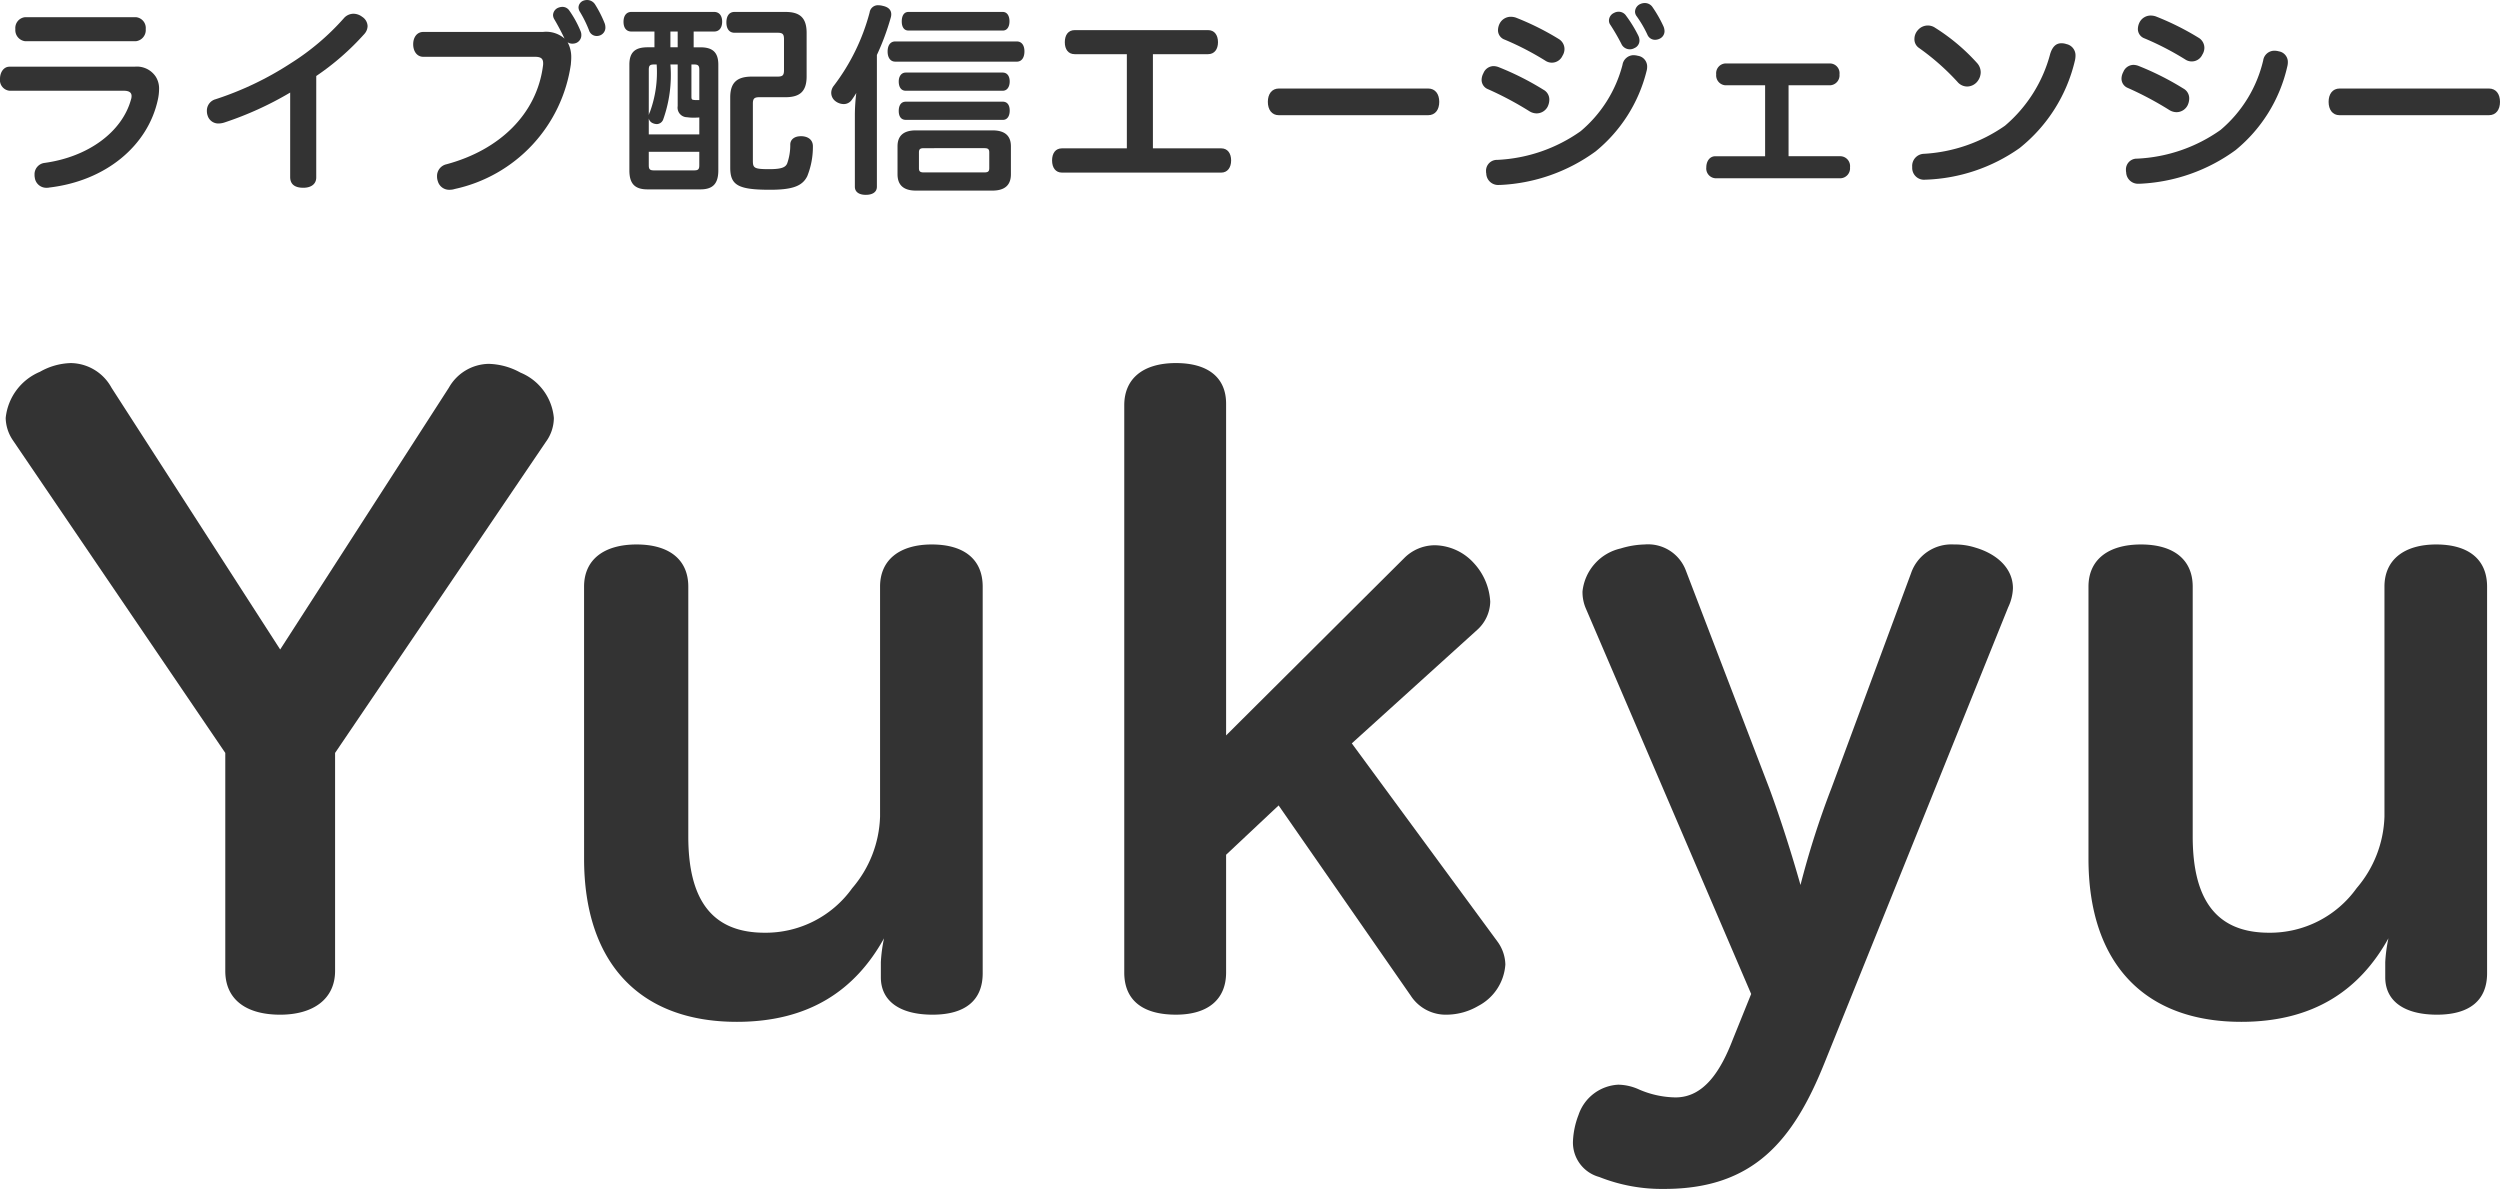 <svg xmlns="http://www.w3.org/2000/svg" width="181.382" height="86.259" viewBox="0 0 181.382 86.259"><defs><style>.cls-1{fill:#333;}</style></defs><title>アセット 22</title><g id="レイヤー_2" data-name="レイヤー 2"><g id="header"><path class="cls-1" d="M9.766,4.839a1.638,1.638,0,0,1,1.54.733,1.611,1.611,0,0,1,.235.909,3.563,3.563,0,0,1-.088.748C10.734,10.558,7.699,13.124,3.563,13.608a.5.5,0,0,1-.147.015.842.842,0,0,1-.894-.748.692.692,0,0,1-.015-.176.829.829,0,0,1,.733-.88C6.423,11.379,8.857,9.561,9.502,7.229a.83.83,0,0,0,.044-.264c0-.235-.161-.381-.557-.381H.689A.776.776,0,0,1,0,5.719c0-.469.264-.88.689-.88ZM9.854,1.246a.788.788,0,0,1,.719.865.812.812,0,0,1-.719.88H1.833a.812.812,0,0,1-.719-.88A.788.788,0,0,1,1.833,1.246Z"/><path class="cls-1" d="M22.944,12.875c0,.499-.396.748-.938.748-.572,0-.953-.22-.953-.777V6.716a24.386,24.386,0,0,1-4.766,2.17,1.427,1.427,0,0,1-.411.073.806.806,0,0,1-.807-.557.987.987,0,0,1-.059-.352.854.854,0,0,1,.631-.85,22.995,22.995,0,0,0,5.455-2.61A17.762,17.762,0,0,0,24.938,1.334a.933.933,0,0,1,.719-.337,1.055,1.055,0,0,1,.616.22.836.836,0,0,1,.396.675.878.878,0,0,1-.234.572,18.769,18.769,0,0,1-3.49,3.05Z"/><path class="cls-1" d="M39.392,2.317a2.035,2.035,0,0,1,1.569.484c-.22-.455-.469-.938-.748-1.408a.616.616,0,0,1-.088-.308.6.6,0,0,1,.352-.513.856.856,0,0,1,.322-.073A.6.6,0,0,1,41.313.777a7.547,7.547,0,0,1,.821,1.51.686.686,0,0,1,.044.249.609.609,0,0,1-.352.572.7.7,0,0,1-.293.059.585.585,0,0,1-.352-.103,2.234,2.234,0,0,1,.264,1.114c0,.161-.015.323-.029.499a10.826,10.826,0,0,1-8.417,9.033,1.21,1.21,0,0,1-.381.059.85.85,0,0,1-.851-.616,1.067,1.067,0,0,1-.059-.367.871.871,0,0,1,.675-.865c3.886-1.041,6.555-3.666,7.009-7.126a1.041,1.041,0,0,0,.015-.205c0-.352-.176-.469-.601-.469H30.711c-.455,0-.733-.396-.733-.909s.279-.895.733-.895ZM42.603,0a.689.689,0,0,1,.572.323,8.292,8.292,0,0,1,.704,1.393.904.904,0,0,1,.044.264.603.603,0,0,1-.352.572.633.633,0,0,1-.278.059.576.576,0,0,1-.557-.411,8.427,8.427,0,0,0-.675-1.364.608.608,0,0,1-.088-.293A.547.547,0,0,1,42.339.044.829.829,0,0,1,42.603,0Z"/><path class="cls-1" d="M45.81,2.288c-.366,0-.572-.264-.572-.704s.206-.719.572-.719h5.998c.381,0,.586.279.586.704,0,.44-.205.719-.586.719h-1.481v1.144h.484c.88,0,1.305.352,1.305,1.261v7.669c0,.997-.425,1.378-1.305,1.378H46.983c-.895,0-1.32-.381-1.32-1.378V4.692c0-.909.425-1.261,1.32-1.261h.499V2.288ZM47.071,9.751h3.666V8.52a2.95,2.95,0,0,1-.352.015,2.774,2.774,0,0,1-.528-.029.696.696,0,0,1-.689-.807V4.678h-.528a9.569,9.569,0,0,1-.528,4.003.513.513,0,0,1-.455.323.787.787,0,0,1-.308-.073A.49.49,0,0,1,47.071,8.593Zm0-1.393a1.021,1.021,0,0,1,.088-.249,8.337,8.337,0,0,0,.484-3.431h-.19c-.293,0-.381.073-.381.367Zm0,3.637c0,.293.088.367.381.367h2.903c.293,0,.381-.073.381-.367v-.983h-3.666Zm1.569-8.564H49.168V2.288h-.528ZM50.165,7.009c0,.176.029.22.132.235a1.189,1.189,0,0,0,.249.015h.191V5.044c0-.293-.103-.367-.381-.367H50.165Zm2.815.059c0-1.085.499-1.51,1.569-1.51H56.397c.381,0,.484-.088.484-.469V2.845c0-.381-.103-.469-.484-.469H53.288c-.381,0-.586-.293-.586-.748,0-.469.205-.762.586-.762H56.983c1.041,0,1.54.411,1.54,1.525V5.543c0,1.1-.499,1.51-1.54,1.51H55.092c-.367,0-.469.103-.469.469V11.643c0,.542.073.63,1.188.63.895,0,1.188-.132,1.305-.425a4.01,4.01,0,0,0,.22-1.378c.015-.367.323-.587.763-.587h.088c.484.029.806.293.791.762a5.684,5.684,0,0,1-.41,2.141c-.352.704-1.042.982-2.698.982-2.302,0-2.889-.323-2.889-1.598Z"/><path class="cls-1" d="M62.023,8.285a13.814,13.814,0,0,1,.103-1.54c-.103.176-.22.352-.337.513a.704.704,0,0,1-.587.293,1.014,1.014,0,0,1-.601-.22.765.765,0,0,1-.293-.587.837.837,0,0,1,.191-.528A15.159,15.159,0,0,0,63.093.909a.607.607,0,0,1,.646-.528,1.292,1.292,0,0,1,.308.044q.616.132.616.616a.904.904,0,0,1-.044.264,17.863,17.863,0,0,1-.998,2.683v9.561c0,.381-.308.587-.806.587-.484,0-.792-.205-.792-.587Zm2.933-3.812c-.366,0-.557-.308-.557-.733,0-.44.191-.733.557-.733h8.813c.367,0,.557.293.557.719,0,.44-.19.748-.557.748Zm7.039,4.986c.953,0,1.349.425,1.349,1.158v2.024c0,.748-.396,1.188-1.349,1.188H66.452c-.938,0-1.334-.44-1.334-1.188V10.617c0-.733.396-1.158,1.334-1.158Zm-6.276-2.874c-.337,0-.513-.264-.513-.675,0-.352.176-.645.513-.645h7.024c.337,0,.513.264.513.645s-.176.675-.513.675Zm0,2.112c-.352,0-.513-.264-.513-.645,0-.396.161-.674.513-.674h7.039c.337,0,.499.264.499.645s-.161.675-.499.675Zm.19-6.481c-.322,0-.484-.264-.484-.66,0-.411.162-.689.484-.689h6.848c.308,0,.484.279.484.675,0,.411-.176.675-.484.675Zm5.484,10.294c.264,0,.381-.044.381-.308v-1.144c0-.264-.117-.308-.381-.308H67.053c-.264,0-.381.044-.381.308v1.144c0,.264.117.308.381.308Z"/><path class="cls-1" d="M88.604,10.763c.455,0,.718.352.718.88,0,.513-.264.88-.718.88H77.049c-.469,0-.718-.367-.718-.88,0-.528.249-.88.718-.88h4.707V3.93h-3.783c-.469,0-.718-.352-.718-.865,0-.528.249-.88.718-.88h9.678c.455,0,.718.352.718.88,0,.513-.264.865-.718.865H83.647v6.833Z"/><path class="cls-1" d="M92.778,8.358c-.513,0-.792-.411-.792-.968s.279-.968.807-.968h10.822c.528,0,.807.411.807.968s-.279.968-.807.968Z"/><path class="cls-1" d="M111.983,6.511a.804.804,0,0,1,.425.719,1.173,1.173,0,0,1-.132.528.907.907,0,0,1-.792.469,1.01,1.01,0,0,1-.528-.161,23.992,23.992,0,0,0-3.006-1.598.724.724,0,0,1-.455-.675,1.048,1.048,0,0,1,.132-.484.806.806,0,0,1,.733-.513,1.087,1.087,0,0,1,.367.073A20.537,20.537,0,0,1,111.983,6.511Zm6.54-2.507a1.201,1.201,0,0,1,.308.044.787.787,0,0,1,.674.821,1.095,1.095,0,0,1-.044.293,10.905,10.905,0,0,1-3.695,5.822,12.721,12.721,0,0,1-6.907,2.434h-.088a.859.859,0,0,1-.938-.836.406.406,0,0,1-.015-.132.788.788,0,0,1,.807-.85,11.371,11.371,0,0,0,6.056-2.082,9.353,9.353,0,0,0,3.035-4.81A.826.826,0,0,1,118.523,4.003Zm-5.455-1.188a.856.856,0,0,1,.44.733.932.932,0,0,1-.146.499.845.845,0,0,1-1.247.352,20.861,20.861,0,0,0-2.947-1.525.72.72,0,0,1-.484-.704,1.102,1.102,0,0,1,.117-.455.907.907,0,0,1,.792-.499,1.206,1.206,0,0,1,.381.059A19.582,19.582,0,0,1,113.068,2.815ZM117.438.851a.645.645,0,0,1,.542.293,9.379,9.379,0,0,1,.895,1.466.859.859,0,0,1,.073.323.594.594,0,0,1-.367.557.675.675,0,0,1-.909-.235,15.185,15.185,0,0,0-.835-1.452.514.514,0,0,1-.103-.308.618.618,0,0,1,.367-.557A.682.682,0,0,1,117.438.851ZM119.33.22a.673.673,0,0,1,.542.264,9.143,9.143,0,0,1,.821,1.437.932.932,0,0,1,.073.337.603.603,0,0,1-.337.542.779.779,0,0,1-.352.088.6.6,0,0,1-.557-.381,8.151,8.151,0,0,0-.791-1.349.556.556,0,0,1-.103-.323.63.63,0,0,1,.381-.543A.801.801,0,0,1,119.33.22Z"/><path class="cls-1" d="M133.548,11.335a.718.718,0,0,1,.675.807.723.723,0,0,1-.675.792H124.457a.712.712,0,0,1-.66-.792c0-.425.234-.807.66-.807h3.607V6.188h-2.889a.721.721,0,0,1-.66-.792.712.712,0,0,1,.66-.792h7.611a.705.705,0,0,1,.674.792.722.722,0,0,1-.674.792h-3.021v5.147Z"/><path class="cls-1" d="M150.583,4.047a1.541,1.541,0,0,1-.044.352,11.446,11.446,0,0,1-4.018,6.349,12.528,12.528,0,0,1-6.804,2.288h-.029a.858.858,0,0,1-.953-.836V12.098a.878.878,0,0,1,.835-.938,11.372,11.372,0,0,0,5.895-2.038A10.26,10.26,0,0,0,148.75,3.901c.176-.557.455-.762.807-.762a1.064,1.064,0,0,1,.366.059A.831.831,0,0,1,150.583,4.047Zm-7.126.543a1.007,1.007,0,0,1,.249.66,1.096,1.096,0,0,1-.278.704.961.961,0,0,1-.704.323.921.921,0,0,1-.704-.337,17.407,17.407,0,0,0-2.815-2.478.756.756,0,0,1-.308-.63.962.962,0,0,1,.249-.645.95.95,0,0,1,.719-.337.935.935,0,0,1,.528.161A14.395,14.395,0,0,1,143.457,4.59Z"/><path class="cls-1" d="M158.409,6.423a.805.805,0,0,1,.425.719,1.167,1.167,0,0,1-.132.528.907.907,0,0,1-.791.469,1.011,1.011,0,0,1-.528-.161A23.959,23.959,0,0,0,154.376,6.379a.723.723,0,0,1-.455-.675,1.048,1.048,0,0,1,.132-.484.806.806,0,0,1,.733-.513,1.087,1.087,0,0,1,.367.073A20.516,20.516,0,0,1,158.409,6.423Zm7.581-1.892a1.294,1.294,0,0,1-.044.308,10.952,10.952,0,0,1-3.754,6.056,12.724,12.724,0,0,1-6.907,2.434h-.088a.859.859,0,0,1-.938-.836.499.499,0,0,1-.015-.147.784.784,0,0,1,.807-.836,11.37,11.37,0,0,0,6.056-2.082,9.411,9.411,0,0,0,3.094-5.044.818.818,0,0,1,.821-.704,1.115,1.115,0,0,1,.308.044A.783.783,0,0,1,165.99,4.531Zm-6.496-1.804a.856.856,0,0,1,.44.733.931.931,0,0,1-.146.499.845.845,0,0,1-1.247.352,20.875,20.875,0,0,0-2.947-1.525.72.72,0,0,1-.484-.704,1.102,1.102,0,0,1,.117-.455.907.907,0,0,1,.792-.499,1.205,1.205,0,0,1,.381.059A19.587,19.587,0,0,1,159.494,2.727Z"/><path class="cls-1" d="M169.739,8.358c-.513,0-.792-.411-.792-.968s.279-.968.807-.968H180.575c.528,0,.807.411.807.968s-.279.968-.807.968Z"/><path class="cls-1" d="M32.565,28.131a3.382,3.382,0,0,1,2.886-1.732,4.974,4.974,0,0,1,2.309.635,3.927,3.927,0,0,1,2.424,3.29,2.964,2.964,0,0,1-.577,1.732L24.311,54.627V70.443c0,2.02-1.559,3.175-3.983,3.175-2.54,0-3.983-1.155-3.983-3.175V54.627L.933,31.941a2.971,2.971,0,0,1-.52-1.616,4.074,4.074,0,0,1,2.482-3.348,4.755,4.755,0,0,1,2.251-.635,3.412,3.412,0,0,1,2.944,1.789L20.328,47.122Z"/><path class="cls-1" d="M42.376,42.562c0-1.963,1.443-3.059,3.81-3.059s3.752,1.097,3.752,3.059V60.688c0,4.618,1.731,6.984,5.542,6.984a7.72,7.72,0,0,0,6.35-3.232,8.356,8.356,0,0,0,2.021-5.195V42.562c0-1.963,1.443-3.059,3.752-3.059,2.367,0,3.694,1.097,3.694,3.059V70.616c0,1.963-1.27,3.002-3.637,3.002s-3.752-.981-3.752-2.713v-1.097a11.026,11.026,0,0,1,.231-1.732c-2.078,3.752-5.426,6.061-10.679,6.061-7.1,0-11.083-4.329-11.083-11.833Z"/><path class="cls-1" d="M88.957,70.558c0,1.963-1.328,3.059-3.637,3.059-2.482,0-3.752-1.097-3.752-3.059V29.401c0-1.905,1.328-3.059,3.752-3.059,2.309,0,3.637,1.039,3.637,2.944V53.357l12.93-12.873a3.142,3.142,0,0,1,2.251-.924,3.902,3.902,0,0,1,2.771,1.27,4.475,4.475,0,0,1,1.212,2.828,2.835,2.835,0,0,1-.923,2.02l-9.121,8.255,10.563,14.373a2.928,2.928,0,0,1,.578,1.674,3.668,3.668,0,0,1-1.963,3.002,4.584,4.584,0,0,1-2.251.635,3.026,3.026,0,0,1-2.655-1.385L92.767,58.436,88.957,62.015Z"/><path class="cls-1" d="M138.655,41.581a3.098,3.098,0,0,1,3.117-2.078,4.861,4.861,0,0,1,1.559.231c1.559.462,2.713,1.501,2.713,2.944a3.477,3.477,0,0,1-.346,1.385l-13.334,33.076c-2.251,5.599-5.137,9.12-11.603,9.12a12.273,12.273,0,0,1-4.733-.866,2.588,2.588,0,0,1-1.905-2.598,5.938,5.938,0,0,1,.404-1.905,3.213,3.213,0,0,1,2.886-2.193,3.759,3.759,0,0,1,1.5.346,6.849,6.849,0,0,0,2.655.577c2.078,0,3.291-1.963,4.156-4.214l1.328-3.29L115.046,44.121a3.013,3.013,0,0,1-.231-1.212,3.583,3.583,0,0,1,2.771-3.117,6.392,6.392,0,0,1,1.732-.289,2.928,2.928,0,0,1,3.001,1.905l6.061,15.816c.808,2.193,1.616,4.733,2.251,6.985a62.812,62.812,0,0,1,2.251-7.042Z"/><path class="cls-1" d="M151.525,42.562c0-1.963,1.443-3.059,3.81-3.059s3.752,1.097,3.752,3.059V60.688c0,4.618,1.731,6.984,5.542,6.984a7.721,7.721,0,0,0,6.35-3.232,8.356,8.356,0,0,0,2.02-5.195V42.562c0-1.963,1.443-3.059,3.752-3.059,2.367,0,3.694,1.097,3.694,3.059V70.616c0,1.963-1.27,3.002-3.637,3.002s-3.752-.981-3.752-2.713v-1.097a11.026,11.026,0,0,1,.231-1.732c-2.078,3.752-5.426,6.061-10.679,6.061-7.1,0-11.083-4.329-11.083-11.833Z"/></g></g></svg>